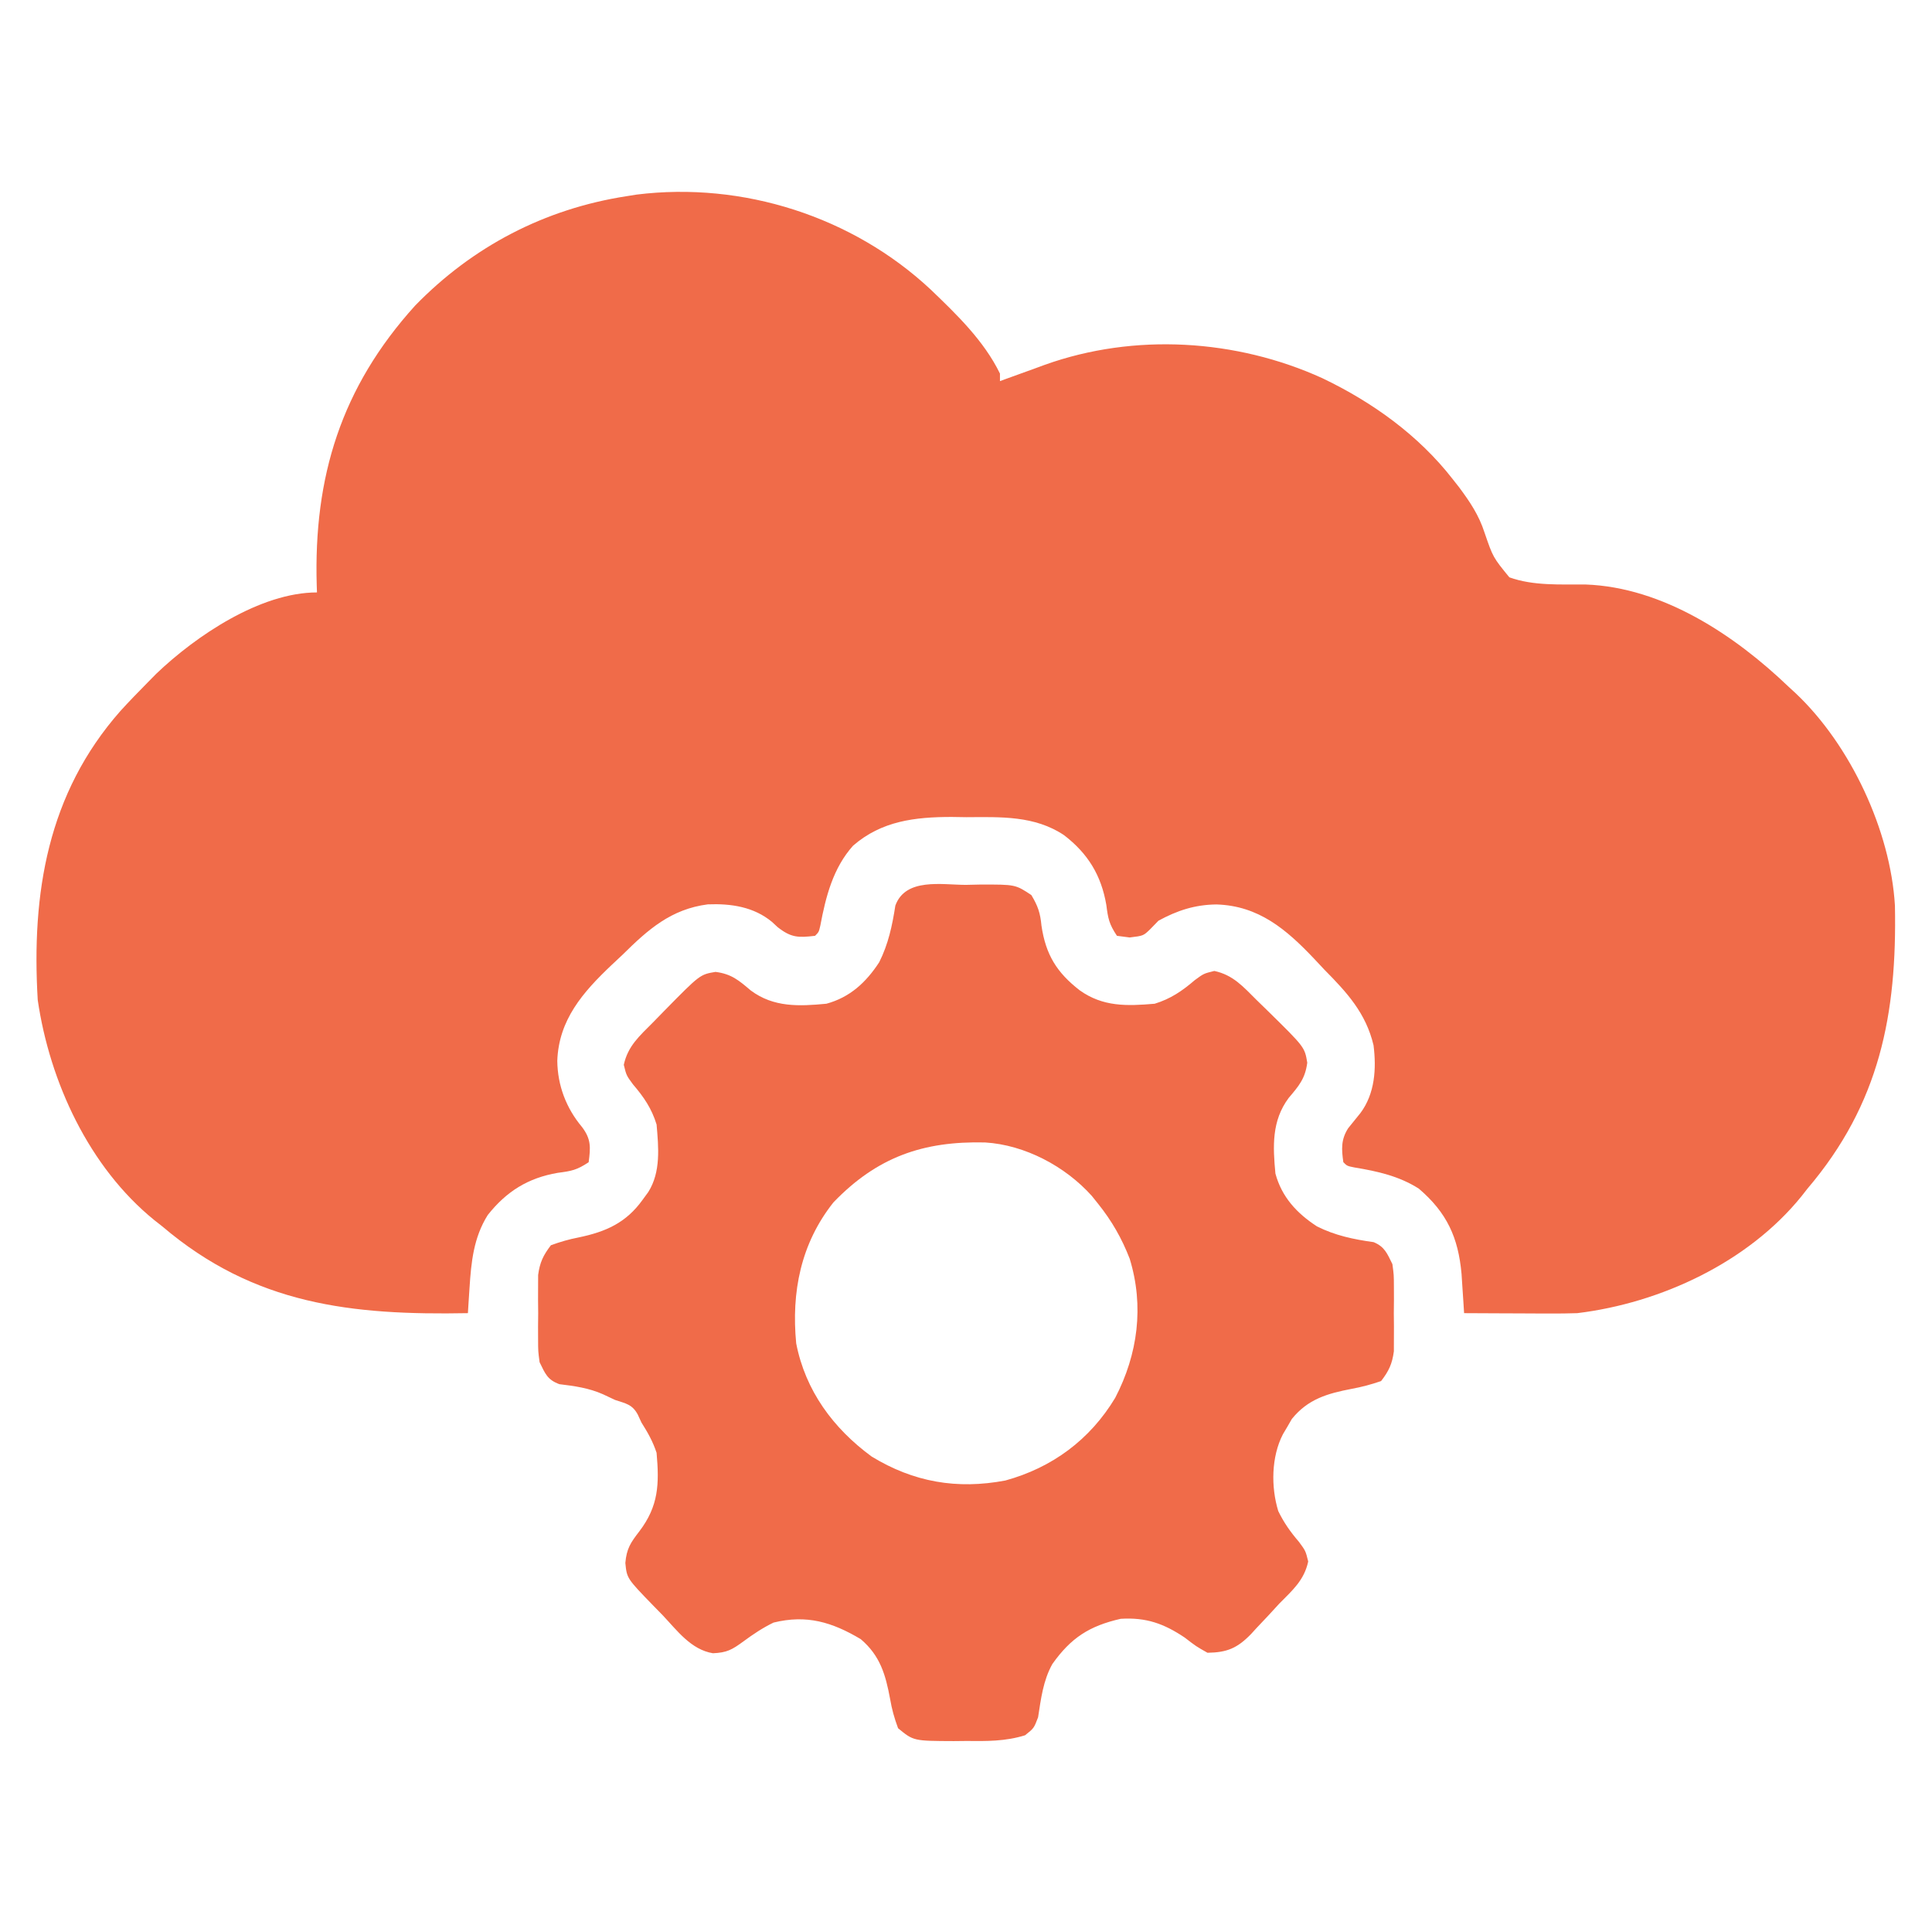 <?xml version="1.0" encoding="UTF-8"?>
<svg version="1.1" xmlns="http://www.w3.org/2000/svg" width="512" height="512">
<path d="M0 0 C6.905 6.62 14.11 13.563 18.354 22.265 C18.354 22.925 18.354 23.585 18.354 24.265 C19.177 23.963 19.177 23.963 20.016 23.655 C22.563 22.724 25.115 21.807 27.667 20.89 C28.528 20.573 29.39 20.256 30.278 19.929 C53.993 11.466 80.973 13.109 103.799 23.491 C117.039 29.823 129.305 38.618 138.354 50.265 C139.195 51.335 139.195 51.335 140.053 52.426 C142.926 56.292 145.277 59.792 146.764 64.39 C149.02 70.966 149.02 70.966 153.354 76.265 C159.766 78.559 166.852 78.111 173.577 78.164 C194.059 78.913 213.078 91.586 227.354 105.265 C227.991 105.851 228.628 106.436 229.284 107.039 C243.729 120.713 254.348 143.321 255.531 163.247 C256.094 192.024 251.522 215.74 232.354 238.265 C231.823 238.942 231.292 239.619 230.745 240.316 C216.551 257.848 193.416 268.585 171.354 271.265 C168.94 271.343 166.524 271.373 164.108 271.363 C163.452 271.362 162.796 271.36 162.12 271.359 C160.052 271.353 157.985 271.341 155.917 271.328 C154.503 271.323 153.09 271.318 151.677 271.314 C148.236 271.303 144.795 271.286 141.354 271.265 C141.294 270.316 141.235 269.367 141.173 268.39 C141.09 267.138 141.006 265.887 140.921 264.597 C140.84 263.36 140.76 262.122 140.677 260.847 C139.809 251.216 136.799 244.63 129.354 238.265 C124.089 234.922 118.418 233.666 112.323 232.66 C110.354 232.265 110.354 232.265 109.354 231.265 C108.86 227.806 108.703 225.289 110.624 222.269 C111.706 220.919 112.793 219.572 113.885 218.23 C117.734 213.082 118.136 206.461 117.354 200.265 C115.332 191.768 110.367 186.343 104.354 180.265 C103.458 179.309 102.562 178.352 101.639 177.367 C94.209 169.522 86.893 163.298 75.729 162.953 C70.05 163.012 65.322 164.547 60.354 167.265 C59.271 168.379 59.271 168.379 58.167 169.515 C56.354 171.265 56.354 171.265 52.729 171.703 C51.059 171.486 51.059 171.486 49.354 171.265 C47.271 168.141 47.007 166.703 46.542 163.078 C45.199 155.247 41.685 149.478 35.362 144.612 C27.555 139.375 18.547 139.779 9.479 139.828 C8.181 139.808 6.883 139.788 5.546 139.767 C-4.16 139.772 -13.035 140.821 -20.583 147.39 C-25.885 153.326 -27.81 160.889 -29.251 168.551 C-29.646 170.265 -29.646 170.265 -30.646 171.265 C-35.104 171.79 -36.995 171.778 -40.583 168.953 C-41.072 168.499 -41.56 168.045 -42.064 167.578 C-46.903 163.563 -52.954 162.686 -59.075 162.929 C-68.815 164.202 -74.866 169.557 -81.646 176.265 C-83.08 177.609 -83.08 177.609 -84.544 178.98 C-92.153 186.187 -98.577 193.507 -98.958 204.39 C-98.882 210.956 -96.599 216.932 -92.396 221.953 C-89.968 225.161 -90.129 227.351 -90.646 231.265 C-93.77 233.348 -95.208 233.613 -98.833 234.078 C-106.705 235.428 -112.438 238.995 -117.396 245.273 C-121.136 251.234 -121.779 257.705 -122.22 264.605 C-122.302 265.856 -122.384 267.106 -122.469 268.394 C-122.527 269.342 -122.586 270.289 -122.646 271.265 C-153.447 271.848 -179.199 269.068 -203.646 248.265 C-204.323 247.734 -204.999 247.203 -205.697 246.656 C-223.039 232.615 -233.473 209.988 -236.646 188.265 C-238.325 159.981 -234.038 133.574 -214.743 111.691 C-212.437 109.154 -210.054 106.707 -207.646 104.265 C-206.853 103.46 -206.06 102.654 -205.243 101.824 C-194.764 91.798 -177.671 80.265 -162.646 80.265 C-162.677 79.346 -162.677 79.346 -162.709 78.408 C-163.559 49.643 -156.239 25.935 -136.646 4.265 C-121.374 -11.431 -102.291 -21.384 -80.646 -24.735 C-79.761 -24.876 -78.877 -25.018 -77.966 -25.164 C-49.784 -28.676 -20.675 -19.334 0 0 Z " fill="#F06B49" transform="translate(246.646,76.735)"/>
<path d="M0 0 C1.913 -0.043 1.913 -0.043 3.865 -0.086 C13.15 -0.105 13.15 -0.105 17.379 2.699 C19.127 5.607 19.752 7.459 20.062 10.812 C21.194 18.463 24.082 23.201 30.188 27.938 C36.353 32.34 42.699 32.136 50.062 31.5 C54.3 30.2 57.342 28.118 60.688 25.25 C63.062 23.5 63.062 23.5 65.875 22.812 C70.863 23.888 73.508 26.969 77.062 30.5 C78.111 31.522 79.159 32.544 80.207 33.566 C89.814 43.012 89.814 43.012 90.5 47.125 C89.952 51.354 88.275 53.278 85.57 56.473 C81.07 62.523 81.37 69.262 82.062 76.5 C83.746 82.731 87.725 87.025 93.062 90.5 C97.855 92.916 102.794 93.95 108.082 94.68 C111.028 95.9 111.665 97.683 113.062 100.5 C113.451 103.375 113.451 103.375 113.461 106.5 C113.465 107.634 113.469 108.769 113.473 109.938 C113.455 111.701 113.455 111.701 113.438 113.5 C113.449 114.676 113.461 115.851 113.473 117.062 C113.469 118.197 113.465 119.331 113.461 120.5 C113.458 121.531 113.454 122.562 113.451 123.625 C112.999 126.967 112.117 128.838 110.062 131.5 C107.37 132.419 105.016 133.053 102.25 133.562 C95.889 134.788 90.697 136.24 86.418 141.535 C86.033 142.204 85.647 142.873 85.25 143.562 C84.653 144.57 84.653 144.57 84.043 145.598 C80.96 151.578 80.859 159.577 82.816 165.957 C84.338 169.077 86.047 171.482 88.312 174.125 C90.062 176.5 90.062 176.5 90.75 179.312 C89.672 184.31 86.583 186.926 83.062 190.5 C82.097 191.547 81.134 192.595 80.172 193.645 C79.137 194.744 78.1 195.841 77.062 196.938 C76.577 197.47 76.091 198.003 75.591 198.551 C71.964 202.28 69.249 203.427 64.062 203.5 C61.062 201.812 61.062 201.812 58.062 199.5 C52.522 195.771 47.823 194.088 41.062 194.5 C32.743 196.398 27.872 199.533 22.938 206.5 C20.5 210.873 19.927 215.714 19.164 220.609 C18.062 223.5 18.062 223.5 15.711 225.367 C10.467 226.995 5.521 226.934 0.062 226.875 C-1.005 226.887 -2.072 226.898 -3.172 226.91 C-13.85 226.87 -13.85 226.87 -17.938 223.5 C-18.95 220.753 -19.574 218.523 -20.062 215.688 C-21.244 209.343 -22.672 204.274 -27.832 199.891 C-35.435 195.369 -42.162 193.34 -50.938 195.5 C-53.823 196.893 -56.364 198.599 -58.938 200.5 C-61.921 202.683 -63.296 203.473 -67.004 203.629 C-72.809 202.672 -76.461 197.635 -80.312 193.562 C-81.131 192.725 -81.95 191.888 -82.793 191.025 C-89.809 183.794 -89.809 183.794 -90.215 179.699 C-89.884 175.884 -88.817 174.319 -86.5 171.312 C-81.4 164.606 -81.201 158.804 -81.938 150.5 C-82.915 147.544 -84.275 145.115 -85.938 142.5 C-86.266 141.791 -86.595 141.082 -86.934 140.352 C-88.392 137.661 -90.071 137.456 -92.938 136.5 C-93.989 136.005 -95.041 135.51 -96.125 135 C-99.878 133.334 -103.646 132.812 -107.703 132.32 C-110.894 131.149 -111.46 129.512 -112.938 126.5 C-113.326 123.625 -113.326 123.625 -113.336 120.5 C-113.34 119.366 -113.344 118.231 -113.348 117.062 C-113.336 115.887 -113.324 114.711 -113.312 113.5 C-113.324 112.324 -113.336 111.149 -113.348 109.938 C-113.344 108.803 -113.34 107.669 -113.336 106.5 C-113.333 105.469 -113.329 104.438 -113.326 103.375 C-112.875 100.039 -111.977 98.164 -109.938 95.5 C-107.41 94.581 -105.23 93.951 -102.625 93.438 C-95.416 91.947 -90.009 89.57 -85.625 83.438 C-85.134 82.766 -84.643 82.094 -84.137 81.402 C-80.775 76.069 -81.414 69.56 -81.938 63.5 C-83.238 59.263 -85.32 56.221 -88.188 52.875 C-89.938 50.5 -89.938 50.5 -90.625 47.688 C-89.549 42.7 -86.469 40.055 -82.938 36.5 C-81.915 35.452 -80.893 34.404 -79.871 33.355 C-70.426 23.748 -70.426 23.748 -66.312 23.062 C-62.084 23.611 -60.159 25.288 -56.965 27.992 C-50.915 32.492 -44.176 32.192 -36.938 31.5 C-30.707 29.816 -26.412 25.838 -22.938 20.5 C-20.528 15.72 -19.471 10.743 -18.66 5.48 C-15.954 -1.936 -6.328 -0.013 0 0 Z M-35.082 84.16 C-43.728 95.063 -46.246 107.917 -44.938 121.5 C-42.501 134.034 -35.133 144.02 -24.938 151.5 C-13.835 158.275 -2.333 160.281 10.504 157.848 C22.916 154.433 32.925 147.036 39.598 135.949 C45.618 124.381 47.301 111.62 43.438 99.062 C41.346 93.657 38.684 89.018 35.062 84.5 C34.511 83.812 33.959 83.123 33.391 82.414 C26.366 74.579 15.666 68.899 5.121 68.262 C-11.269 67.867 -23.497 72.112 -35.082 84.16 Z " fill="#F06B49" transform="translate(255.938,234.5)"/>
</svg>
